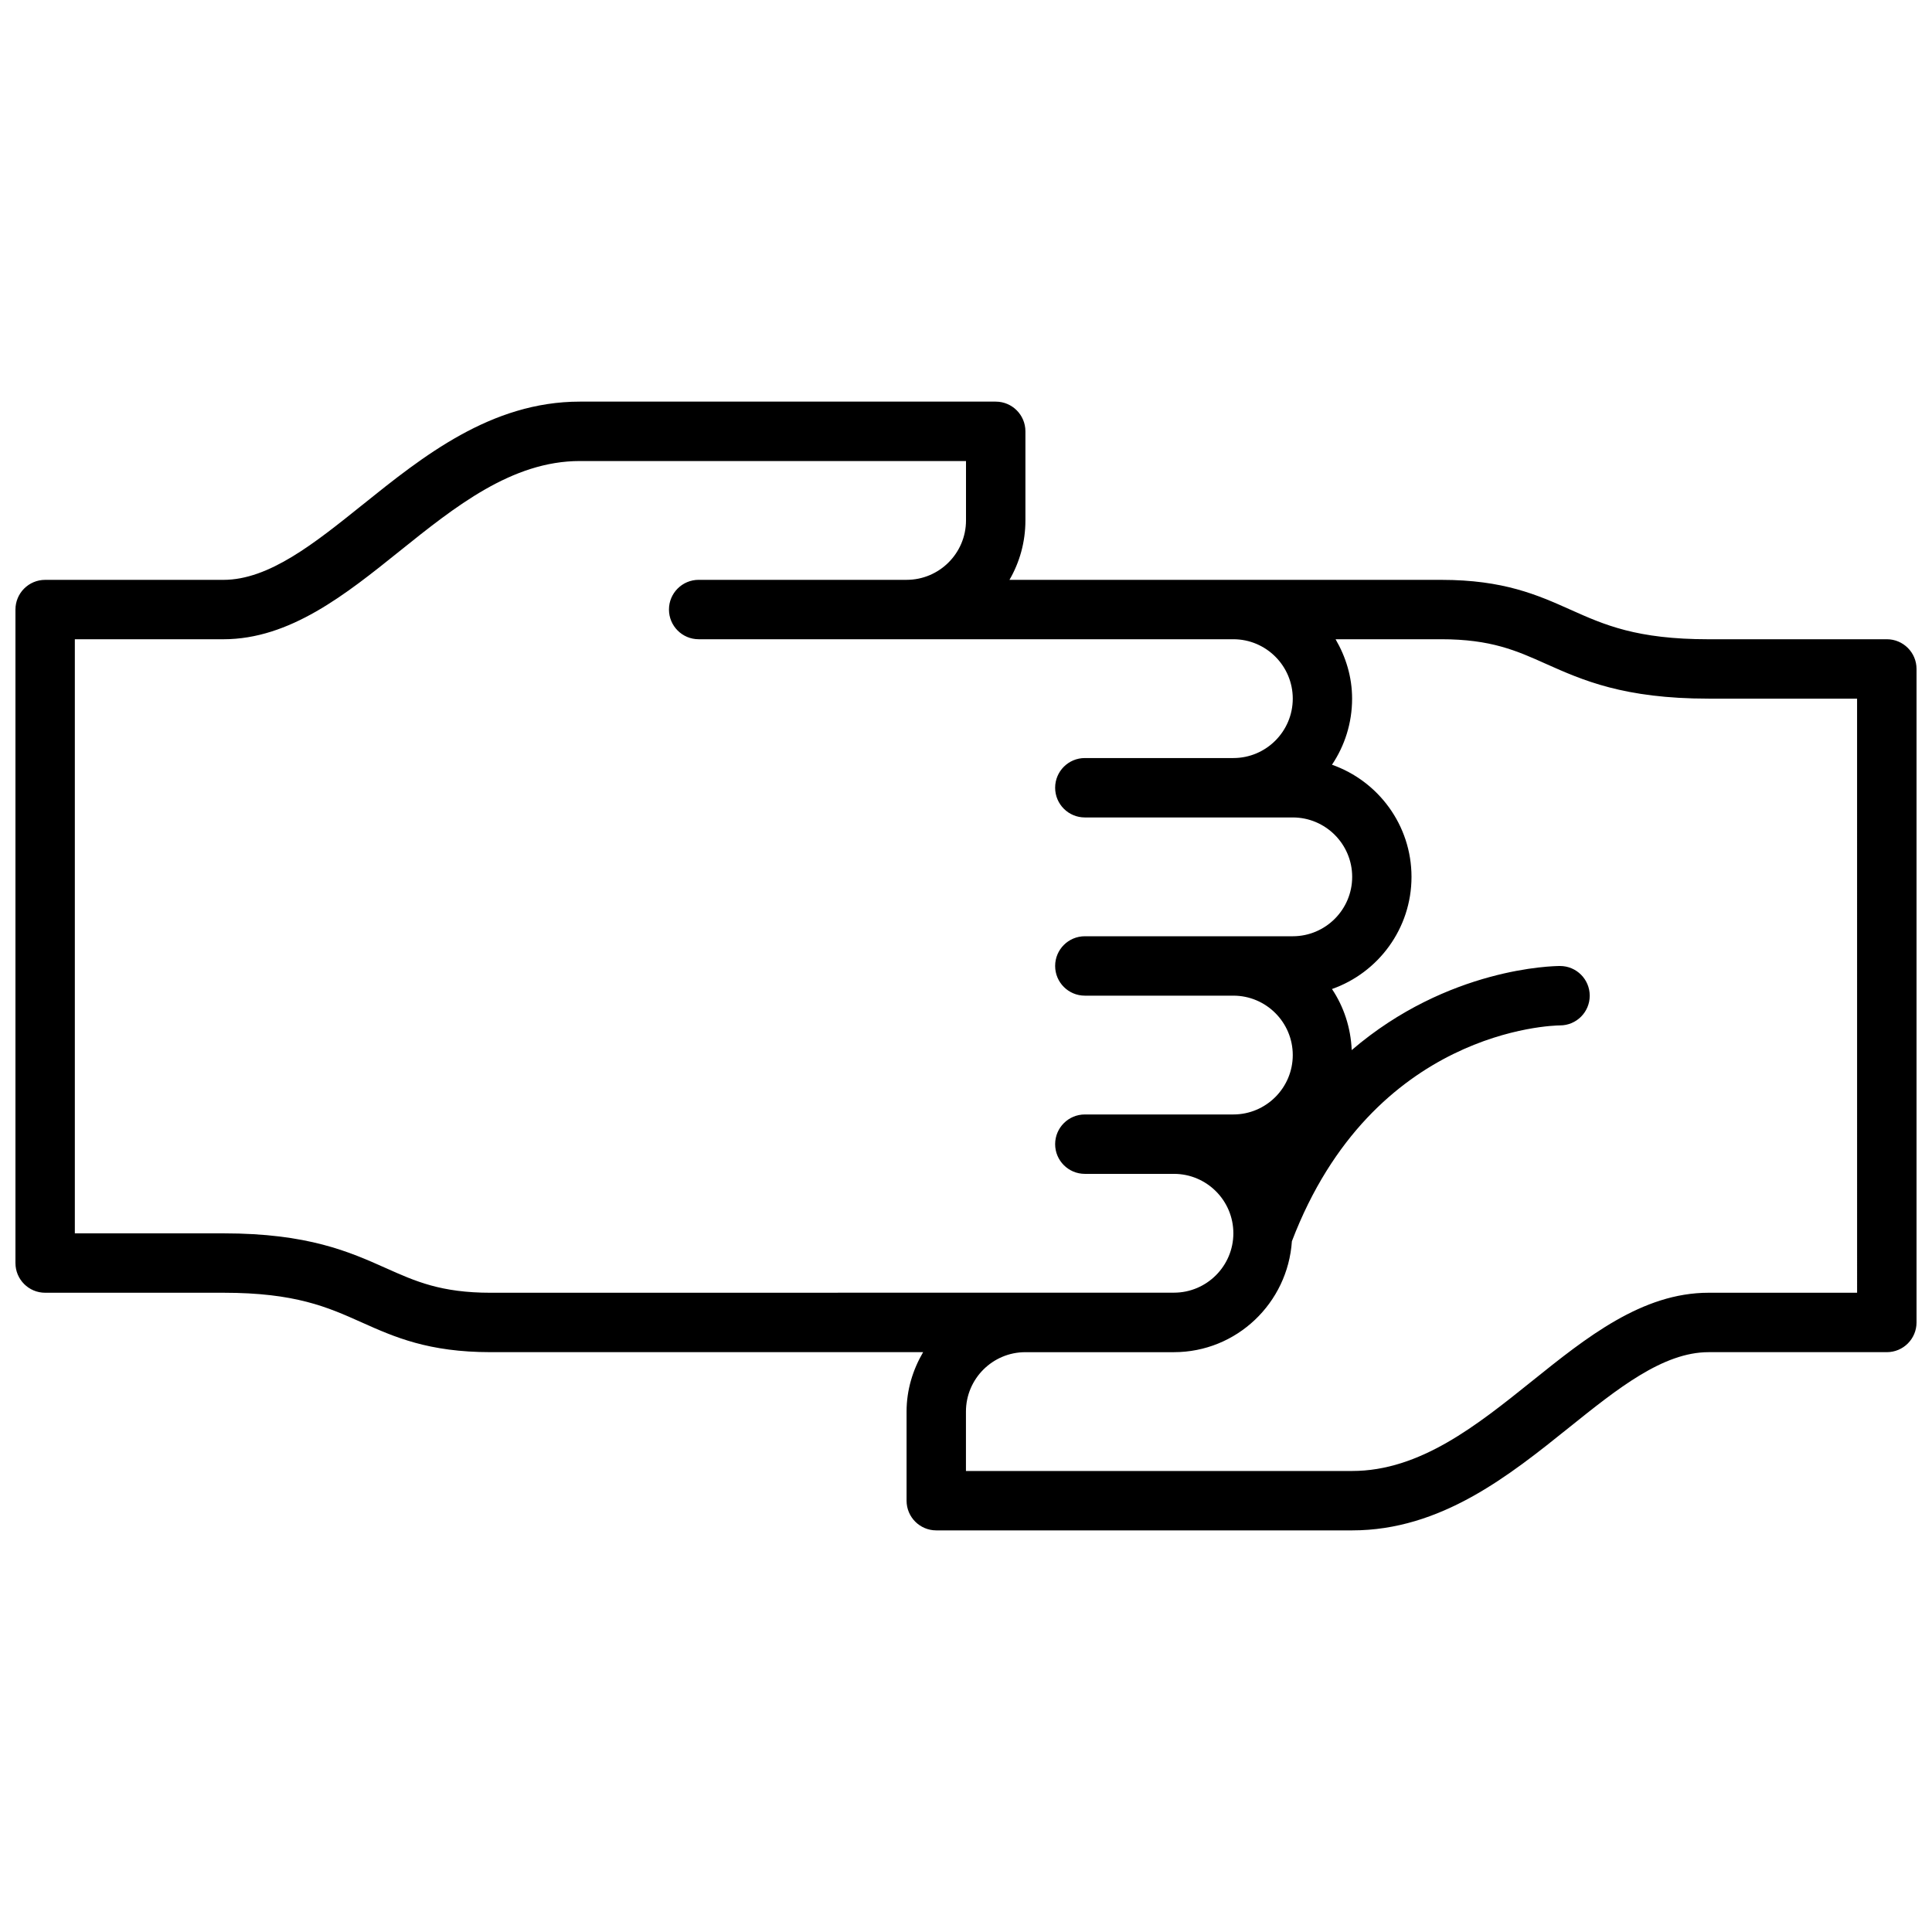 <?xml version="1.0" encoding="UTF-8"?>
<!-- Uploaded to: ICON Repo, www.svgrepo.com, Generator: ICON Repo Mixer Tools -->
<svg width="800px" height="800px" version="1.1" viewBox="144 144 512 512" xmlns="http://www.w3.org/2000/svg">
 <defs>
  <clipPath id="a">
   <path d="m148.09 250h503.81v300h-503.81z"/>
  </clipPath>
 </defs>
 <g clip-path="url(#a)">
  <path d="m644.03 313.41h-47.23c-19.098 0-27.613-3.809-36.637-7.848-8.684-3.883-17.668-7.894-34.215-7.894h-114.43c2.691-4.637 4.227-10.016 4.227-15.746v-23.617c0-4.344-3.519-7.871-7.871-7.871h-110.21c-23.547 0-41.621 14.516-57.574 27.324-12.758 10.234-24.793 19.91-36.891 19.91h-47.234c-4.352 0-7.871 3.527-7.871 7.871v173.18c0 4.344 3.519 7.871 7.871 7.871h47.23c19.098 0 27.613 3.809 36.637 7.848 8.684 3.883 17.668 7.898 34.215 7.898h114.59c-2.719 4.652-4.387 9.98-4.387 15.742v23.617c0 4.344 3.519 7.871 7.871 7.871h110.21c23.547 0 41.621-14.516 57.566-27.324 12.766-10.234 24.801-19.906 36.902-19.906h47.23c4.352 0 7.871-3.527 7.871-7.871v-173.19c0-4.344-3.519-7.871-7.871-7.871zm-397.77 166.65c-9.668-4.316-20.617-9.211-43.066-9.211h-39.363v-157.44h39.359c17.633 0 32.434-11.887 46.742-23.379 14.613-11.723 29.723-23.852 47.727-23.852h102.34v15.742c0 8.684-7.07 15.742-15.742 15.742h-55.105c-4.352 0-7.871 3.527-7.871 7.871s3.519 7.871 7.871 7.871h141.7c8.676 0 15.742 7.062 15.742 15.742 0 8.684-7.07 15.742-15.742 15.742h-39.359c-4.352 0-7.871 3.527-7.871 7.871s3.519 7.871 7.871 7.871h55.105c8.676 0 15.742 7.062 15.742 15.742 0 8.684-7.07 15.742-15.742 15.742h-55.105c-4.352 0-7.871 3.527-7.871 7.871s3.519 7.871 7.871 7.871h39.359c8.676 0 15.742 7.062 15.742 15.742 0 8.684-7.07 15.742-15.742 15.742h-39.359c-4.352 0-7.871 3.527-7.871 7.871s3.519 7.871 7.871 7.871h23.617c8.676 0 15.742 7.062 15.742 15.742 0 8.684-7.07 15.742-15.742 15.742l-181.06 0.023c-13.188 0-19.949-3.023-27.781-6.531zm389.89 6.531h-39.359c-17.633 0-32.434 11.887-46.75 23.379-14.605 11.723-29.711 23.855-47.715 23.855h-102.34v-15.742c0-8.684 7.062-15.742 15.742-15.742h39.359c16.648 0 30.18-13.027 31.277-29.395 21.434-56.117 69.062-57.188 71.059-57.203 4.352 0 7.871-3.527 7.871-7.871s-3.519-7.871-7.871-7.871c-1.699 0-29.652 0.379-55.207 22.285-0.25-5.969-2.109-11.523-5.227-16.184 12.258-4.309 21.074-16.008 21.074-29.719 0-13.715-8.816-25.41-21.074-29.719 3.363-5.012 5.332-11.035 5.332-17.516 0-5.762-1.668-11.09-4.383-15.742h27.996c13.188 0 19.949 3.023 27.781 6.535 9.668 4.312 20.609 9.207 43.07 9.207h39.359z"/>
 </g>
</svg>